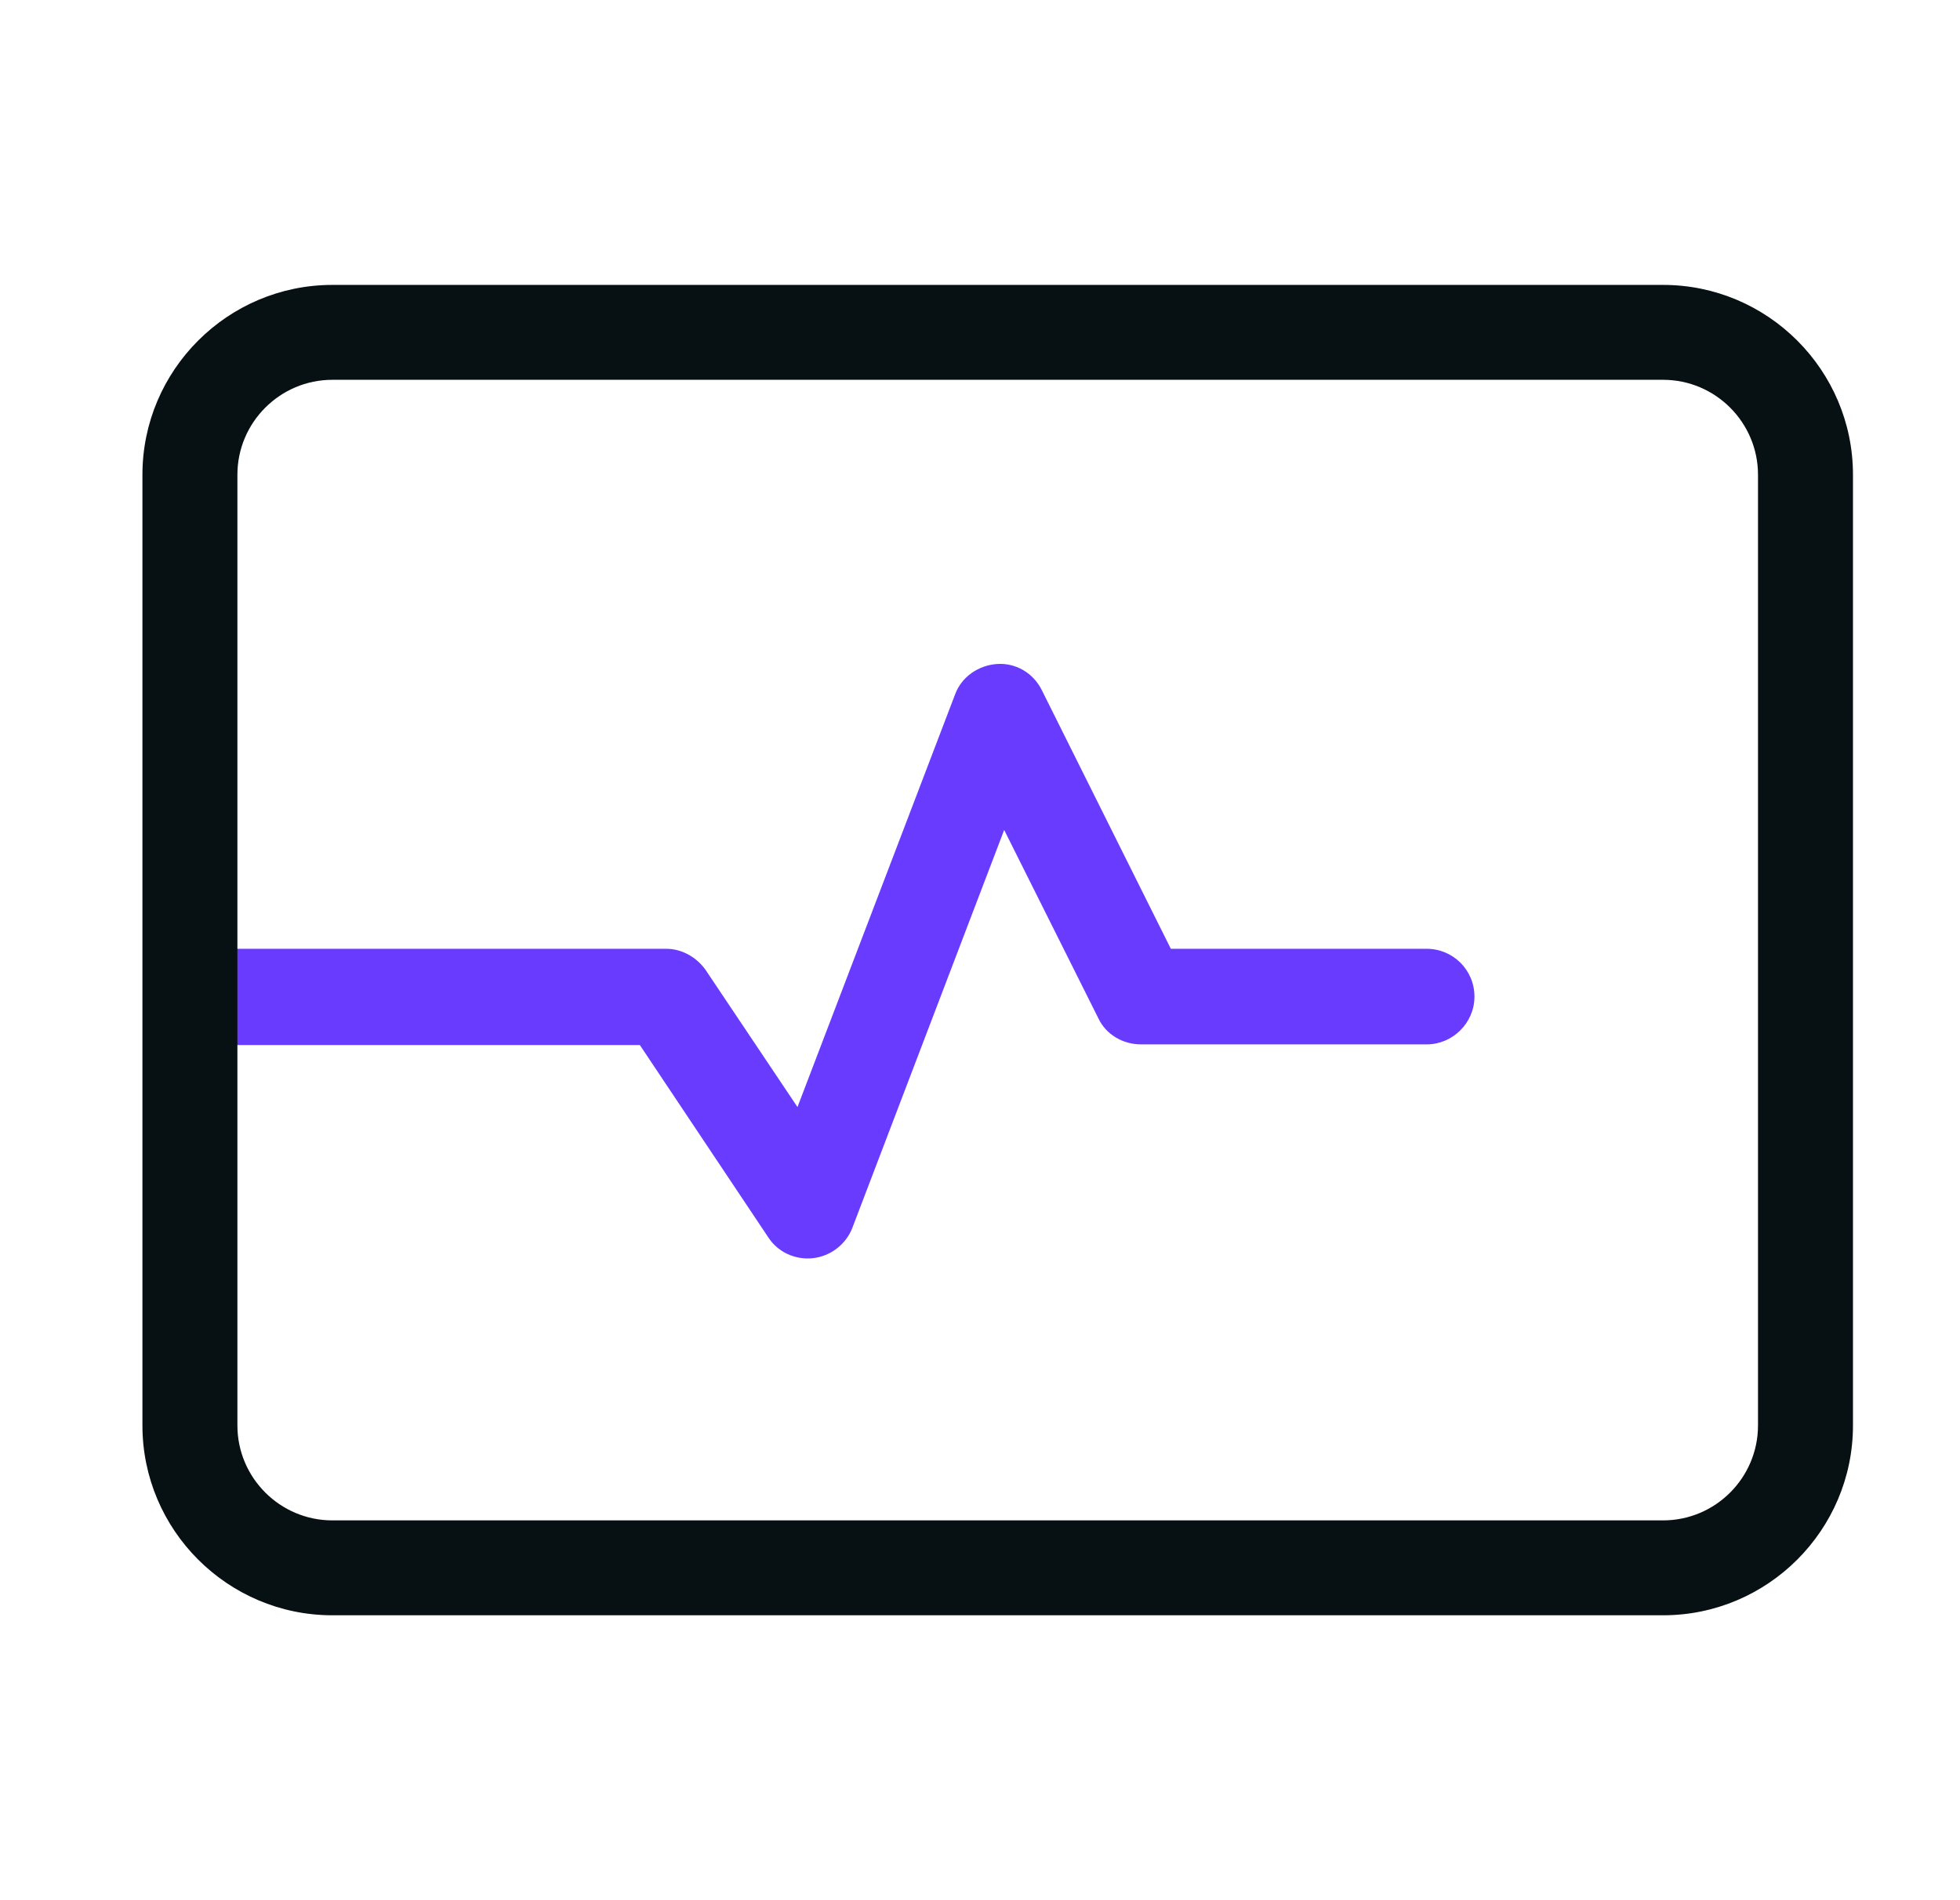 <svg xmlns="http://www.w3.org/2000/svg" fill="none" viewBox="0 0 33 32" height="32" width="33">
<path fill="#693BFF" d="M2.931 17.599H10.773L12.937 20.84C13.1 21.09 13.394 21.221 13.688 21.188C13.981 21.155 14.242 20.96 14.351 20.677L16.907 13.977L18.495 17.153C18.625 17.425 18.908 17.588 19.213 17.588H24.02C24.455 17.588 24.825 17.229 24.825 16.783C24.825 16.337 24.466 15.978 24.02 15.978H19.713L17.538 11.617C17.396 11.334 17.103 11.16 16.787 11.182C16.472 11.204 16.189 11.399 16.081 11.693L13.427 18.643L11.882 16.337C11.73 16.12 11.48 15.978 11.219 15.978H2.931V17.577V17.599Z"></path>
<path fill="#071013" d="M5.596 6.396C4.715 6.396 3.997 7.114 3.997 7.995V24.005C3.997 24.886 4.715 25.604 5.596 25.604H28.001C28.882 25.604 29.599 24.886 29.599 24.005V7.995C29.599 7.114 28.882 6.396 28.001 6.396H5.596ZM2.398 7.995C2.398 6.233 3.834 4.798 5.596 4.798H28.001C29.763 4.798 31.198 6.233 31.198 7.995V24.005C31.198 25.767 29.763 27.202 28.001 27.202H5.596C3.834 27.202 2.398 25.767 2.398 24.005V7.995Z"></path>
</svg>
